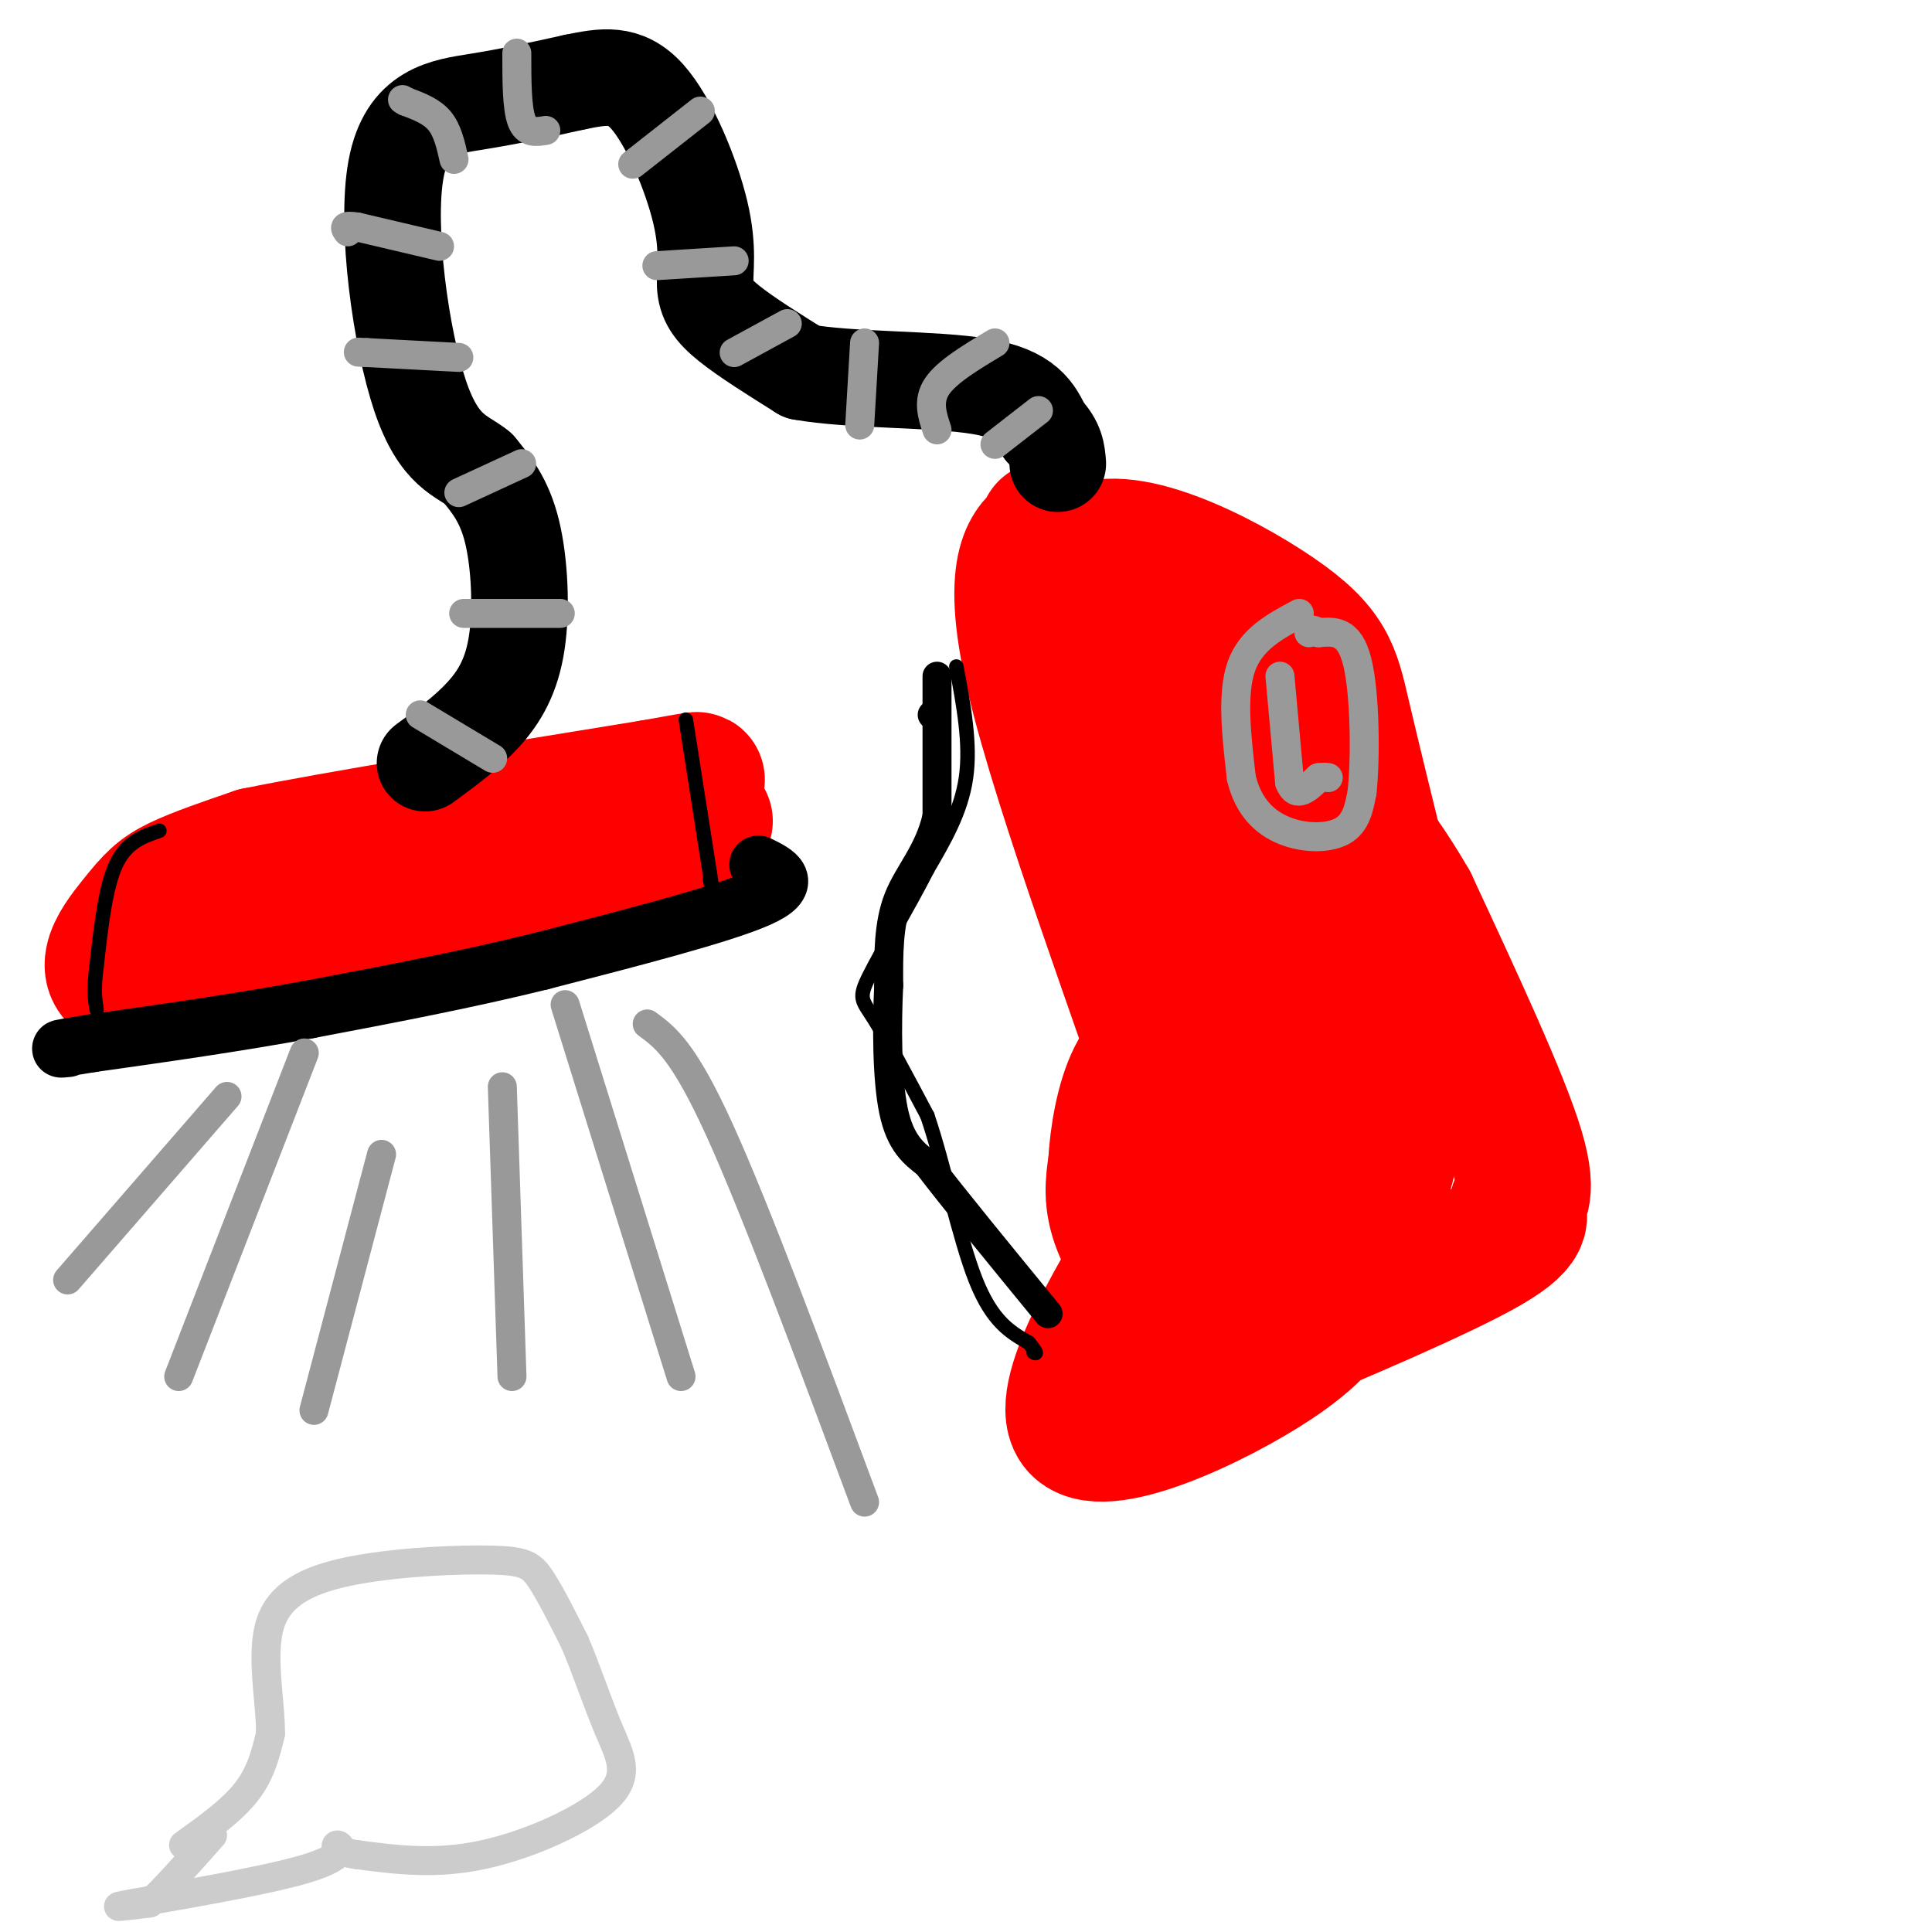 <svg viewBox='0 0 400 400' version='1.1' xmlns='http://www.w3.org/2000/svg' xmlns:xlink='http://www.w3.org/1999/xlink'><g fill='none' stroke='#ff0000' stroke-width='28' stroke-linecap='round' stroke-linejoin='round'><path d='M287,185c-3.435,-13.935 -6.869,-27.869 -9,-37c-2.131,-9.131 -2.958,-13.458 -14,-21c-11.042,-7.542 -32.298,-18.298 -40,-12c-7.702,6.298 -1.851,29.649 4,53'/><path d='M228,168c2.007,10.054 5.023,8.688 8,16c2.977,7.312 5.914,23.302 8,35c2.086,11.698 3.322,19.105 0,31c-3.322,11.895 -11.202,28.280 -12,35c-0.798,6.720 5.486,3.777 12,1c6.514,-2.777 13.257,-5.389 20,-8'/><path d='M264,278c12.766,-5.311 34.679,-14.589 44,-20c9.321,-5.411 6.048,-6.957 6,-8c-0.048,-1.043 3.129,-1.584 0,-12c-3.129,-10.416 -12.565,-30.708 -22,-51'/><path d='M292,187c-8.233,-14.340 -17.815,-24.689 -27,-33c-9.185,-8.311 -17.973,-14.584 -17,-8c0.973,6.584 11.707,26.024 17,39c5.293,12.976 5.147,19.488 5,26'/><path d='M270,211c1.190,12.024 1.667,29.083 3,40c1.333,10.917 3.524,15.690 6,12c2.476,-3.690 5.238,-15.845 8,-28'/><path d='M287,235c1.938,-3.450 2.785,1.926 -6,11c-8.785,9.074 -27.200,21.844 -35,27c-7.800,5.156 -4.985,2.696 -6,-2c-1.015,-4.696 -5.862,-11.627 -8,-17c-2.138,-5.373 -1.569,-9.186 -1,-13'/><path d='M231,241c0.292,-5.590 1.523,-13.064 4,-18c2.477,-4.936 6.200,-7.333 9,-15c2.800,-7.667 4.677,-20.603 7,-28c2.323,-7.397 5.092,-9.256 0,-19c-5.092,-9.744 -18.046,-27.372 -31,-45'/><path d='M220,116c-5.097,-8.418 -2.338,-6.963 -4,-5c-1.662,1.963 -7.744,4.433 -2,29c5.744,24.567 23.316,71.229 30,92c6.684,20.771 2.481,15.649 0,15c-2.481,-0.649 -3.241,3.176 -4,7'/><path d='M240,254c-6.726,10.893 -21.542,34.625 -17,41c4.542,6.375 28.440,-4.607 41,-13c12.560,-8.393 13.780,-14.196 15,-20'/><path d='M279,262c5.833,-11.274 12.917,-29.458 9,-43c-3.917,-13.542 -18.833,-22.440 -28,-27c-9.167,-4.560 -12.583,-4.780 -16,-5'/><path d='M244,187c-6.044,-4.511 -13.156,-13.289 -17,-24c-3.844,-10.711 -4.422,-23.356 -5,-36'/><path d='M33,197c10.167,-4.500 20.333,-9.000 38,-13c17.667,-4.000 42.833,-7.500 68,-11'/><path d='M139,173c4.756,2.244 -17.356,13.356 -40,20c-22.644,6.644 -45.822,8.822 -69,11'/><path d='M30,204c-11.476,-0.833 -5.667,-8.417 -2,-13c3.667,-4.583 5.190,-6.167 9,-8c3.810,-1.833 9.905,-3.917 16,-6'/><path d='M53,177c16.333,-3.333 49.167,-8.667 82,-14'/><path d='M135,163c14.133,-2.489 8.467,-1.711 7,0c-1.467,1.711 1.267,4.356 4,7'/></g>
<g fill='none' stroke='#000000' stroke-width='12' stroke-linecap='round' stroke-linejoin='round'><path d='M157,179c3.750,1.833 7.500,3.667 0,7c-7.500,3.333 -26.250,8.167 -45,13'/><path d='M112,199c-15.500,3.833 -31.750,6.917 -48,10'/><path d='M64,209c-15.500,2.833 -30.250,4.917 -45,7'/><path d='M19,216c-8.333,1.333 -6.667,1.167 -5,1'/></g>
<g fill='none' stroke='#000000' stroke-width='20' stroke-linecap='round' stroke-linejoin='round'><path d='M88,158c4.292,-3.137 8.583,-6.274 12,-10c3.417,-3.726 5.958,-8.042 7,-15c1.042,-6.958 0.583,-16.560 -1,-23c-1.583,-6.440 -4.292,-9.720 -7,-13'/><path d='M99,97c-3.290,-2.770 -8.016,-3.196 -12,-15c-3.984,-11.804 -7.226,-34.986 -5,-47c2.226,-12.014 9.922,-12.861 17,-14c7.078,-1.139 13.539,-2.569 20,-4'/><path d='M119,17c5.832,-1.178 10.411,-2.122 15,3c4.589,5.122 9.189,16.311 11,24c1.811,7.689 0.834,11.878 1,15c0.166,3.122 1.476,5.178 5,8c3.524,2.822 9.262,6.411 15,10'/><path d='M166,77c9.978,1.822 27.422,1.378 37,3c9.578,1.622 11.289,5.311 13,9'/><path d='M216,89c2.667,2.667 2.833,4.833 3,7'/></g>
<g fill='none' stroke='#000000' stroke-width='3' stroke-linecap='round' stroke-linejoin='round'><path d='M142,149c0.000,0.000 5.000,32.000 5,32'/><path d='M147,181c0.833,5.500 0.417,3.250 0,1'/><path d='M33,172c-3.417,1.167 -6.833,2.333 -9,7c-2.167,4.667 -3.083,12.833 -4,21'/><path d='M20,200c-0.667,5.000 -0.333,7.000 0,9'/><path d='M198,138c1.500,8.000 3.000,16.000 2,23c-1.000,7.000 -4.500,13.000 -8,19'/><path d='M192,180c-3.881,7.619 -9.583,17.167 -12,22c-2.417,4.833 -1.548,4.952 1,9c2.548,4.048 6.774,12.024 11,20'/><path d='M192,231c3.444,10.089 6.556,25.311 10,34c3.444,8.689 7.222,10.844 11,13'/><path d='M213,278c2.000,2.500 1.500,2.250 1,2'/></g>
<g fill='none' stroke='#000000' stroke-width='6' stroke-linecap='round' stroke-linejoin='round'><path d='M193,148c0.000,0.000 0.100,0.100 0.1,0.1'/><path d='M194,140c0.000,0.000 0.000,29.000 0,29'/><path d='M194,169c-1.689,7.489 -5.911,11.711 -8,17c-2.089,5.289 -2.044,11.644 -2,18'/><path d='M184,204c-0.400,8.089 -0.400,19.311 1,26c1.400,6.689 4.200,8.844 7,11'/><path d='M192,241c5.333,7.000 15.167,19.000 25,31'/></g>
<g fill='none' stroke='#999999' stroke-width='6' stroke-linecap='round' stroke-linejoin='round'><path d='M87,148c0.000,0.000 15.000,9.000 15,9'/><path d='M96,127c0.000,0.000 20.000,0.000 20,0'/><path d='M95,102c0.000,0.000 13.000,-6.000 13,-6'/><path d='M95,74c0.000,0.000 -19.000,-1.000 -19,-1'/><path d='M76,73c-3.167,-0.167 -1.583,-0.083 0,0'/><path d='M91,51c0.000,0.000 -17.000,-4.000 -17,-4'/><path d='M74,47c-3.167,-0.500 -2.583,0.250 -2,1'/><path d='M94,33c-0.667,-3.000 -1.333,-6.000 -3,-8c-1.667,-2.000 -4.333,-3.000 -7,-4'/><path d='M84,21c-1.167,-0.667 -0.583,-0.333 0,0'/><path d='M113,27c-2.000,0.333 -4.000,0.667 -5,-2c-1.000,-2.667 -1.000,-8.333 -1,-14'/><path d='M131,34c0.000,0.000 14.000,-11.000 14,-11'/><path d='M136,55c0.000,0.000 16.000,-1.000 16,-1'/><path d='M152,73c0.000,0.000 11.000,-6.000 11,-6'/><path d='M178,88c0.000,0.000 1.000,-17.000 1,-17'/><path d='M194,89c-1.000,-3.000 -2.000,-6.000 0,-9c2.000,-3.000 7.000,-6.000 12,-9'/><path d='M206,92c0.000,0.000 9.000,-7.000 9,-7'/><path d='M269,127c-5.000,2.667 -10.000,5.333 -12,11c-2.000,5.667 -1.000,14.333 0,23'/><path d='M257,161c1.369,5.952 4.792,9.333 9,11c4.208,1.667 9.202,1.619 12,0c2.798,-1.619 3.399,-4.810 4,-8'/><path d='M282,164c0.756,-6.978 0.644,-20.422 -1,-27c-1.644,-6.578 -4.822,-6.289 -8,-6'/><path d='M273,131c-1.667,-1.000 -1.833,-0.500 -2,0'/><path d='M265,140c0.000,0.000 2.000,22.000 2,22'/><path d='M267,162c1.333,3.500 3.667,1.250 6,-1'/><path d='M273,161c1.333,-0.167 1.667,-0.083 2,0'/><path d='M179,311c-11.250,-30.250 -22.500,-60.500 -30,-77c-7.500,-16.500 -11.250,-19.250 -15,-22'/><path d='M141,285c0.000,0.000 -24.000,-77.000 -24,-77'/><path d='M106,285c0.000,0.000 -2.000,-60.000 -2,-60'/><path d='M65,292c0.000,0.000 14.000,-53.000 14,-53'/><path d='M37,285c0.000,0.000 26.000,-67.000 26,-67'/><path d='M14,265c0.000,0.000 33.000,-38.000 33,-38'/></g>
<g fill='none' stroke='#cccccc' stroke-width='6' stroke-linecap='round' stroke-linejoin='round'><path d='M38,382c5.000,-3.583 10.000,-7.167 13,-11c3.000,-3.833 4.000,-7.917 5,-12'/><path d='M56,359c0.099,-6.437 -2.153,-16.529 0,-23c2.153,-6.471 8.711,-9.322 18,-11c9.289,-1.678 21.309,-2.182 28,-2c6.691,0.182 8.055,1.052 10,4c1.945,2.948 4.473,7.974 7,13'/><path d='M119,340c2.337,5.431 4.678,12.507 7,18c2.322,5.493 4.625,9.402 0,14c-4.625,4.598 -16.179,9.885 -26,12c-9.821,2.115 -17.911,1.057 -26,0'/><path d='M74,384c-5.072,-0.644 -4.751,-2.255 -4,-2c0.751,0.255 1.933,2.376 -7,5c-8.933,2.624 -27.981,5.750 -35,7c-7.019,1.250 -2.010,0.625 3,0'/><path d='M31,394c2.667,-2.333 7.833,-8.167 13,-14'/></g>
</svg>